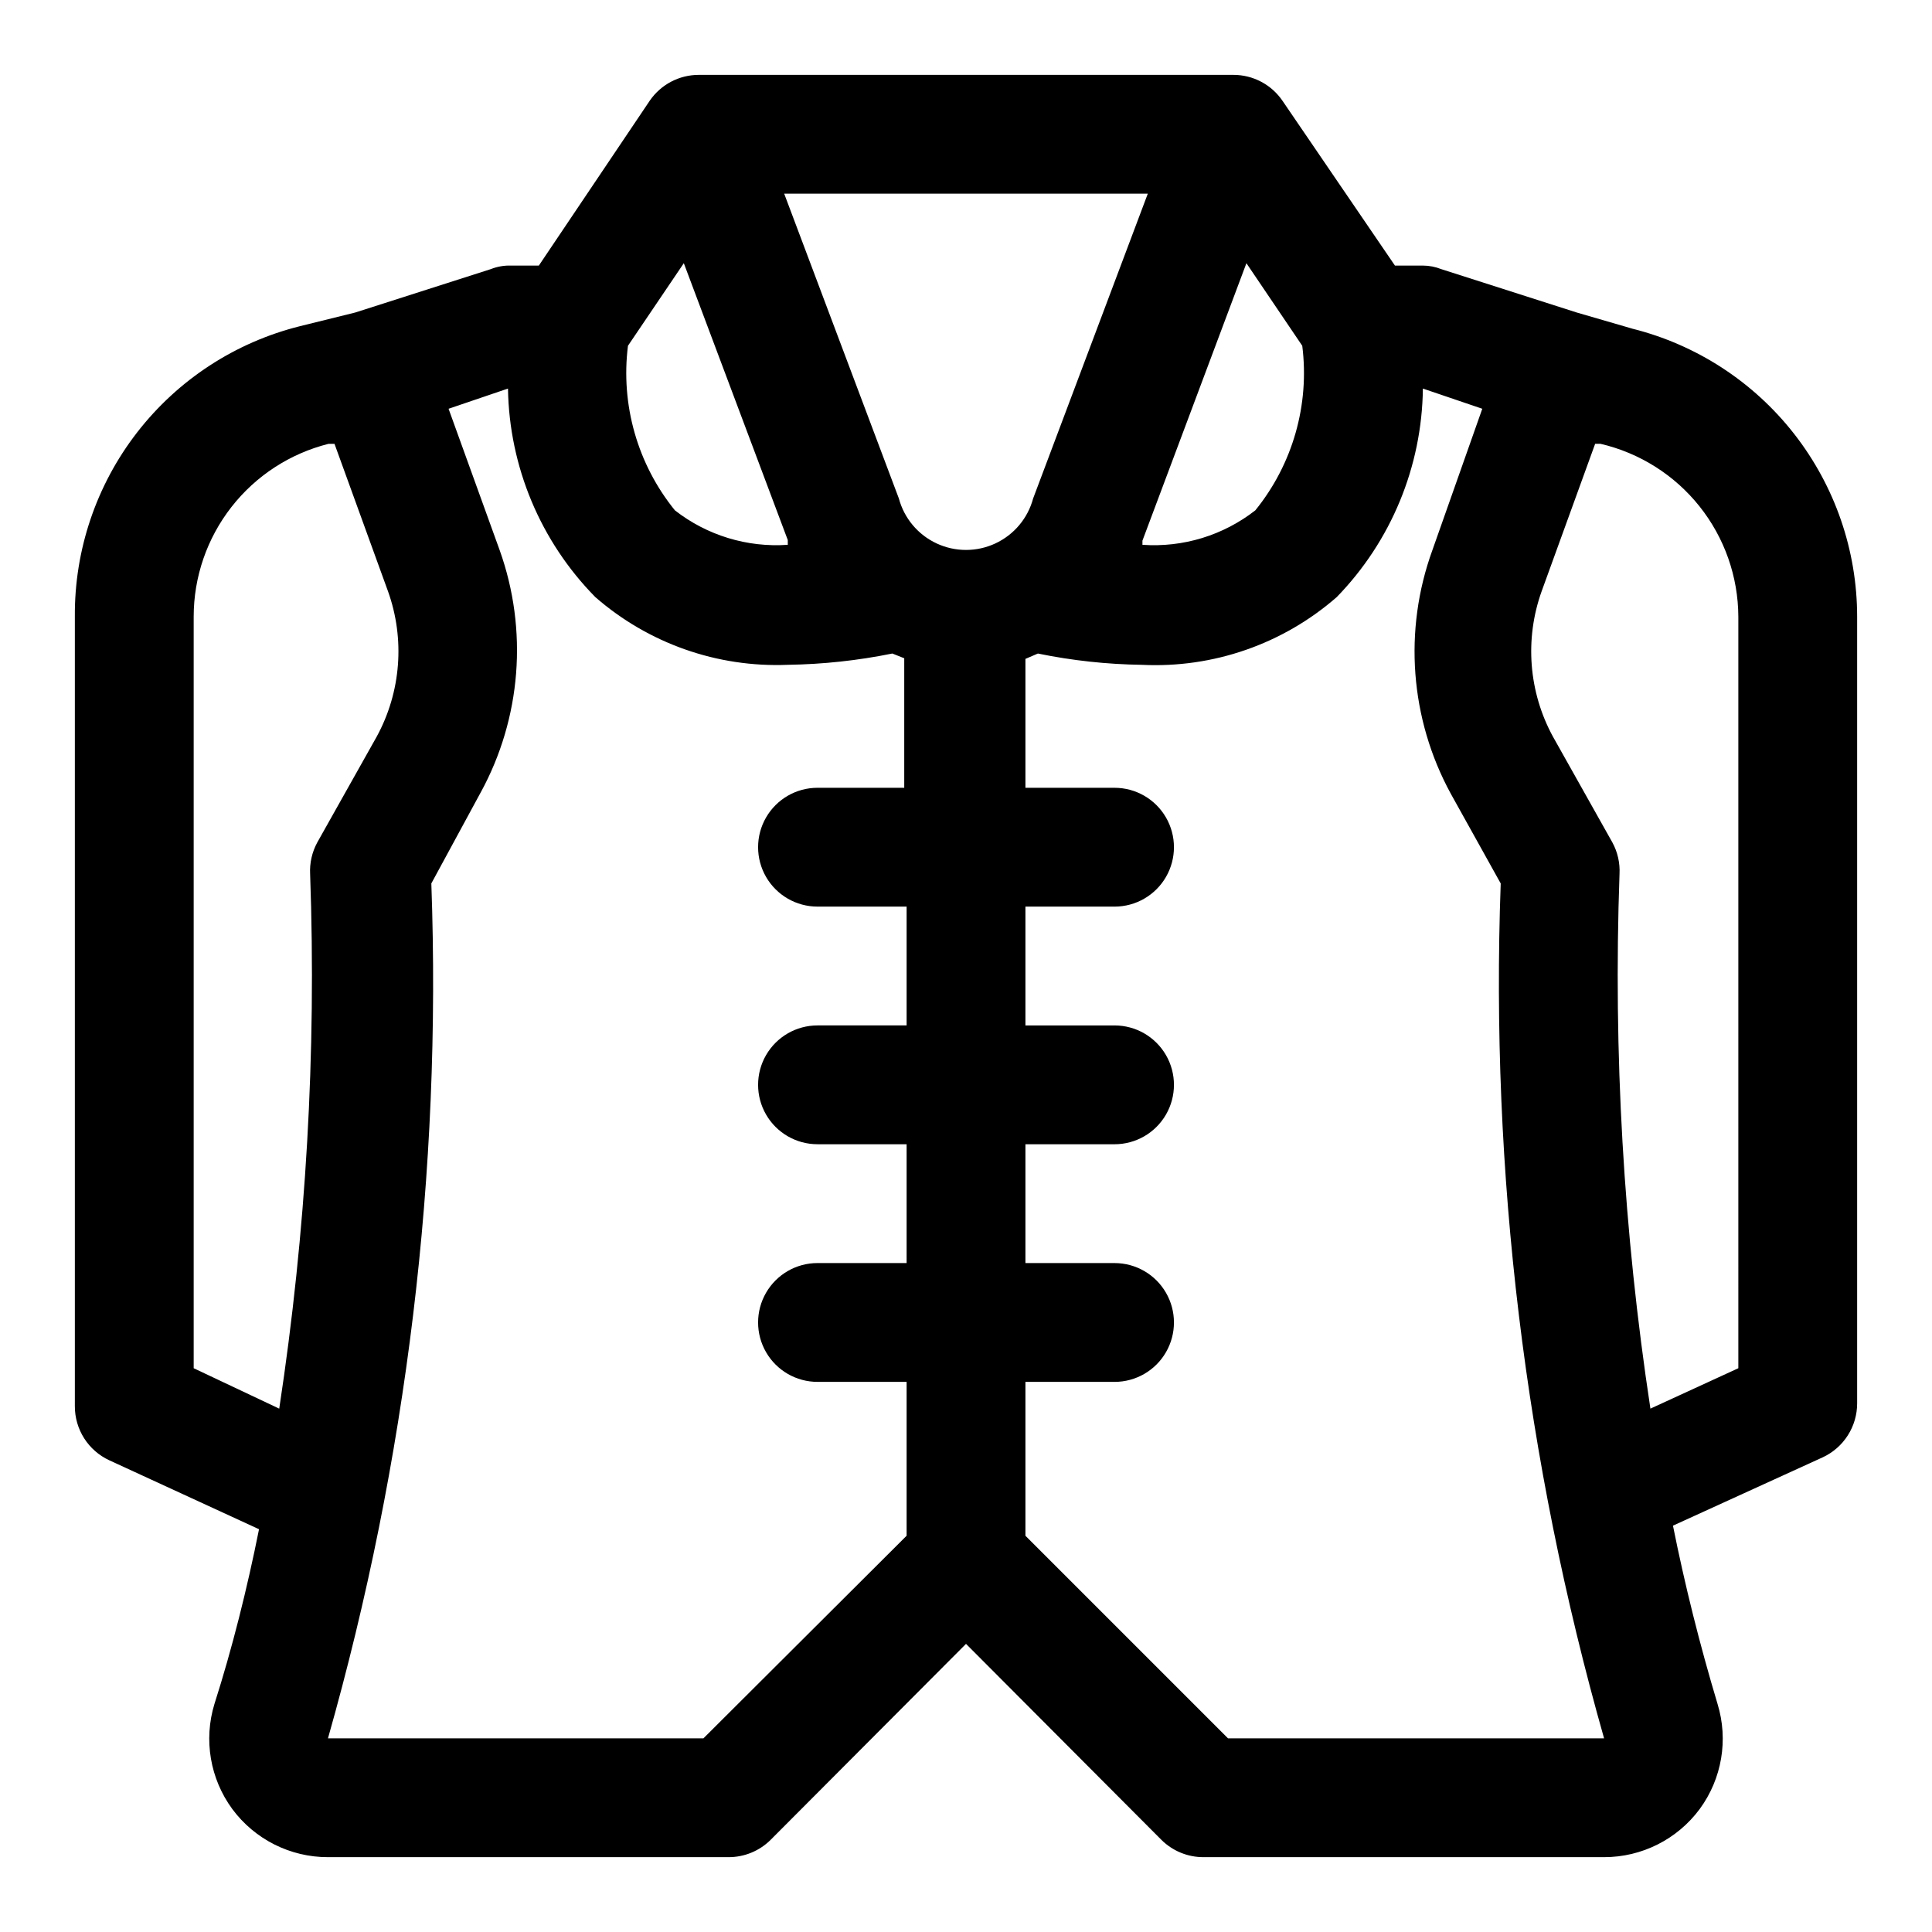 <?xml version="1.0" encoding="UTF-8"?>
<!-- Uploaded to: ICON Repo, www.iconrepo.com, Generator: ICON Repo Mixer Tools -->
<svg fill="#000000" width="800px" height="800px" version="1.1" viewBox="144 144 512 512" xmlns="http://www.w3.org/2000/svg">
 <path d="m576.49 231.07-14.641-4.254-35.898-11.492c-1.551-0.617-3.207-0.938-4.879-0.945h-7.398l-29.758-43.609c-2.934-4.34-7.832-6.938-13.066-6.93h-141.7c-5.148 0.012-9.973 2.539-12.91 6.773l-29.441 43.766h-7.398c-1.828-0.055-3.652 0.27-5.352 0.945l-35.898 11.492-14.641 3.621c-17.145 4.277-32.348 14.195-43.172 28.16-10.824 13.965-16.633 31.164-16.5 48.828v209.24c-0.004 3.012 0.852 5.965 2.469 8.504 1.617 2.539 3.934 4.559 6.664 5.824l39.676 18.266c-3.148 15.742-7.086 31.488-11.809 46.289v-0.004c-2.918 9.516-1.164 19.848 4.723 27.867 5.949 8.031 15.355 12.766 25.348 12.754h106.12c4.184 0.023 8.207-1.621 11.176-4.566l51.801-51.957 51.797 51.957c2.973 2.945 6.992 4.59 11.18 4.566h106.11c9.992 0.012 19.402-4.723 25.348-12.754 5.891-8.02 7.641-18.352 4.723-27.867-4.723-15.742-8.66-31.488-11.809-47.23l39.676-18.105c2.734-1.266 5.047-3.289 6.664-5.828 1.617-2.539 2.477-5.488 2.469-8.5v-208.45c-0.004-17.559-5.883-34.613-16.695-48.449-10.809-13.836-25.938-23.66-42.977-27.906zm-99.816 48.176c-8.5 6.637-19.156 9.891-29.914 9.133v-1.102l27.551-73.523 14.801 21.883v-0.004c1.973 15.625-2.523 31.379-12.438 43.613zm-28.496-83.918-30.387 80.77c-1.41 5.258-5.074 9.621-10.008 11.918-4.934 2.301-10.633 2.301-15.566 0-4.934-2.297-8.598-6.66-10.008-11.918l-30.387-80.77zm-137.76 40.305 14.801-21.883 27.551 73.367v1.258 0.004c-10.758 0.758-21.414-2.496-29.914-9.133-9.914-12.234-14.406-27.988-12.438-43.613zm-115.09 270.96v-199.16c0-10.527 3.516-20.75 9.992-29.051 6.477-8.301 15.539-14.199 25.75-16.762h1.574l14.168 39.047v-0.004c4.555 12.695 3.469 26.734-2.992 38.574l-15.742 28.023c-1.387 2.555-2.043 5.441-1.891 8.344 1.684 47.387-1.055 94.824-8.188 141.7zm135.09 98.086h-99.504c20.902-73.625 30.148-150.07 27.395-226.56l13.066-24.09 0.004 0.004c10.766-19.715 12.598-43.086 5.035-64.238l-13.539-37.469 15.742-5.352 0.004-0.004c0.328 20.711 8.613 40.5 23.141 55.262 14.082 12.289 32.34 18.711 51.012 17.949 9.309-0.137 18.586-1.137 27.711-2.992l3.148 1.258v34.324h-22.988c-5.625 0-10.82 3-13.633 7.871-2.812 4.871-2.812 10.875 0 15.746 2.812 4.871 8.008 7.871 13.633 7.871h23.617v31.488h-23.617c-5.625 0-10.82 3-13.633 7.871-2.812 4.871-2.812 10.875 0 15.746s8.008 7.871 13.633 7.871h23.617v31.488h-23.617c-5.625 0-10.82 3-13.633 7.871s-2.812 10.875 0 15.746c2.812 4.871 8.008 7.871 13.633 7.871h23.617v40.777zm139.02 0-53.688-53.688v-40.777h23.617c5.625 0 10.82-3 13.633-7.871 2.812-4.871 2.812-10.875 0-15.746s-8.008-7.871-13.633-7.871h-23.617v-31.488h23.617c5.625 0 10.82-3 13.633-7.871s2.812-10.875 0-15.746c-2.812-4.871-8.008-7.871-13.633-7.871h-23.617v-31.488h23.617c5.625 0 10.82-3 13.633-7.871 2.812-4.871 2.812-10.875 0-15.746-2.812-4.871-8.008-7.871-13.633-7.871h-23.617v-34.164l3.305-1.418c9.07 1.863 18.297 2.863 27.555 2.992 18.887 0.926 37.398-5.508 51.641-17.949 14.41-14.812 22.586-34.594 22.828-55.262l15.742 5.352-13.223 37.473c-7.707 21.223-5.93 44.73 4.879 64.551l13.227 23.773c-2.773 76.488 6.473 152.94 27.395 226.56zm135.24-98.086-23.301 10.707c-7.133-46.875-9.871-94.312-8.188-141.7 0.152-2.902-0.5-5.789-1.891-8.344l-15.742-28.023c-6.461-11.84-7.547-25.879-2.992-38.574l14.168-39.047h1.418v0.004c10.355 2.41 19.598 8.242 26.227 16.559 6.629 8.312 10.258 18.621 10.301 29.254z"/>
</svg>